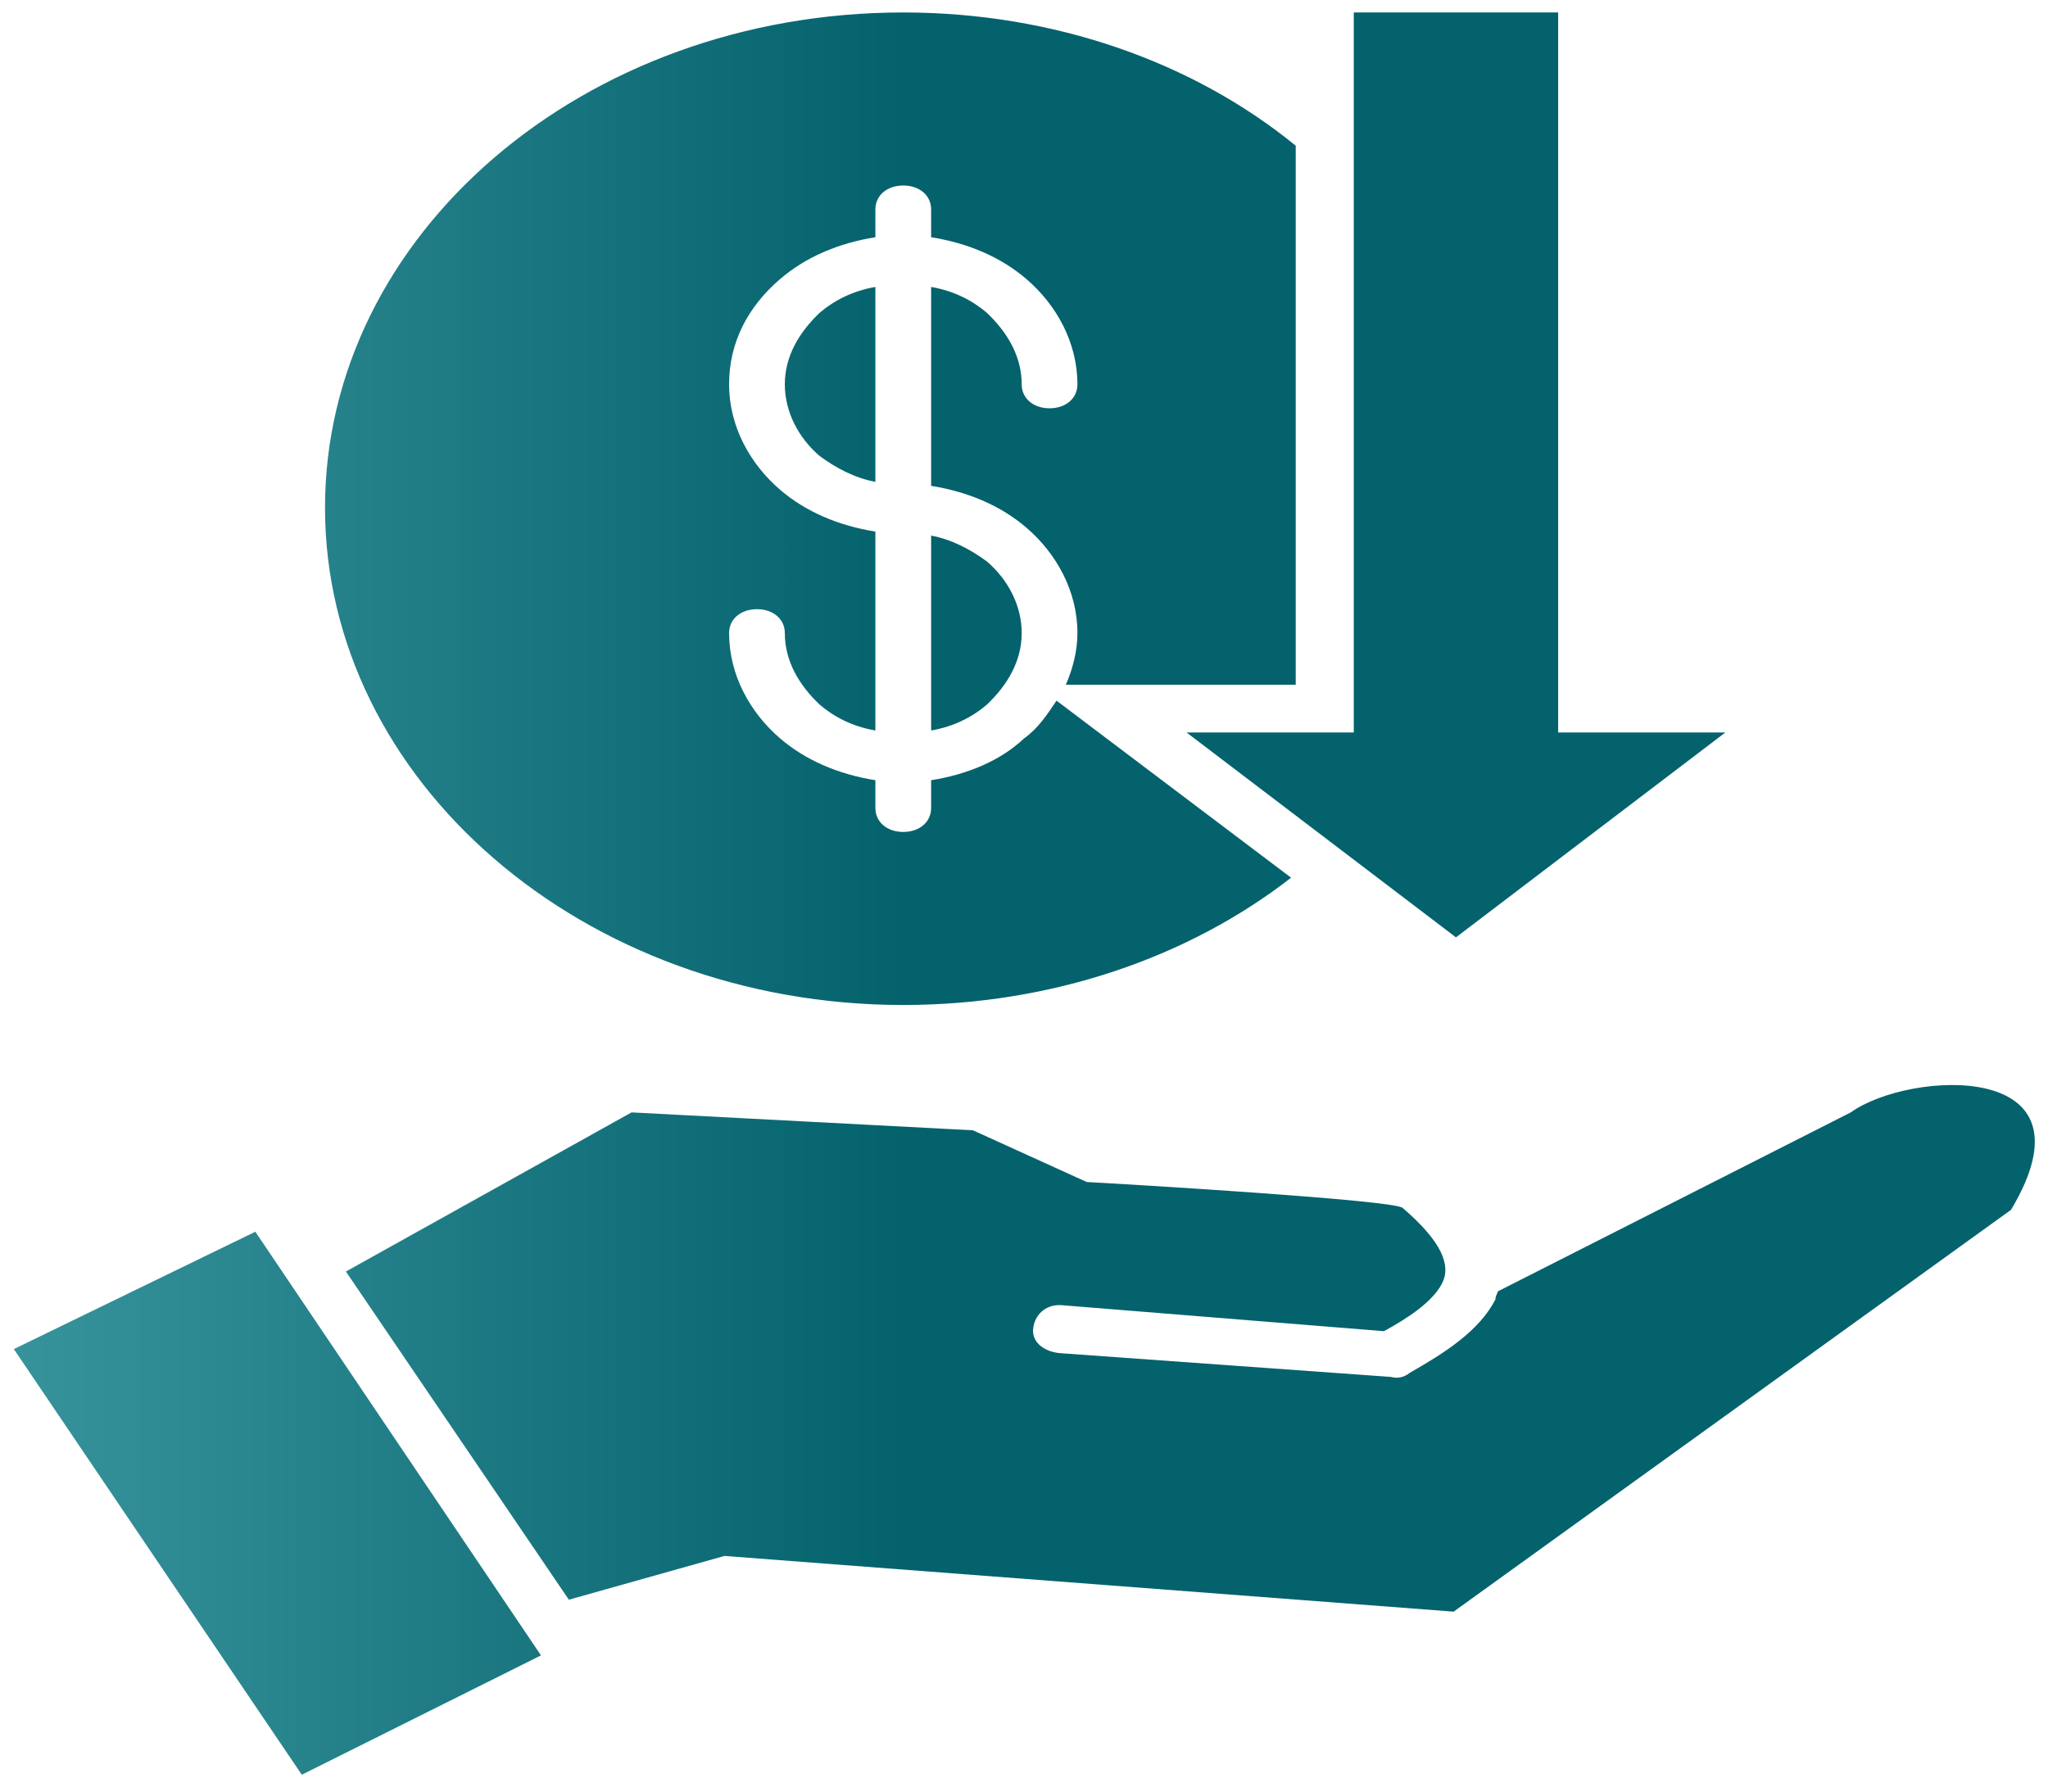 <svg width="112" height="98" viewBox="0 0 112 98" fill="none" xmlns="http://www.w3.org/2000/svg">
<path fill-rule="evenodd" clip-rule="evenodd" d="M31.109 87.504L39.618 85.11L79.496 88.157L109.976 66.179C114.929 57.91 104.388 58.563 101.213 60.848L81.909 70.64C81.909 70.749 81.782 70.858 81.782 71.075C80.893 72.816 78.988 74.013 77.083 75.101C76.829 75.318 76.448 75.427 76.067 75.318L57.906 74.013C57.017 73.904 56.382 73.36 56.509 72.598C56.636 71.837 57.271 71.293 58.16 71.402L75.686 72.816C77.083 72.054 78.353 71.184 78.861 70.205C79.369 69.226 78.861 67.92 76.702 66.07C76.194 65.635 61.462 64.765 59.43 64.656L53.207 61.827L34.538 60.848L18.917 69.552L31.109 87.504ZM13.964 67.376L29.585 90.55L16.504 97.078L0.756 73.795L13.964 67.376ZM64.891 40.067H74.035V0.682H85.211V40.067H94.355L79.623 51.274L64.891 40.067ZM49.397 0.682C31.871 0.682 17.774 12.867 17.774 27.773C17.774 42.678 31.871 54.973 49.397 54.973C57.525 54.973 65.018 52.362 70.606 48.01L57.779 38.326C57.271 39.088 56.763 39.85 56.001 40.394C54.731 41.59 52.953 42.352 50.921 42.678V44.202C50.921 44.963 50.286 45.507 49.397 45.507C48.508 45.507 47.873 44.963 47.873 44.202V42.678C45.841 42.352 44.063 41.59 42.666 40.394C41.015 38.979 39.872 36.912 39.872 34.627C39.872 33.866 40.507 33.322 41.396 33.322C42.285 33.322 42.92 33.866 42.92 34.627C42.92 36.15 43.682 37.456 44.825 38.544C45.587 39.197 46.603 39.741 47.873 39.958V29.078C45.841 28.752 44.063 27.99 42.666 26.794C41.015 25.379 39.872 23.312 39.872 21.027C39.872 18.742 40.888 16.784 42.666 15.261C44.063 14.064 45.841 13.302 47.873 12.976V11.453C47.873 10.691 48.508 10.147 49.397 10.147C50.286 10.147 50.921 10.691 50.921 11.453V12.976C52.953 13.302 54.731 14.064 56.128 15.261C57.779 16.675 58.922 18.742 58.922 21.027C58.922 21.789 58.287 22.333 57.398 22.333C56.509 22.333 55.874 21.789 55.874 21.027C55.874 19.504 55.112 18.198 53.969 17.11C53.207 16.458 52.191 15.914 50.921 15.696V26.576C52.953 26.902 54.731 27.664 56.128 28.861C57.779 30.275 58.922 32.342 58.922 34.627C58.922 35.606 58.668 36.586 58.287 37.456H70.86V7.971C65.272 3.402 57.652 0.682 49.397 0.682ZM44.825 24.944C43.682 23.965 42.92 22.55 42.92 21.027C42.92 19.504 43.682 18.198 44.825 17.11C45.587 16.458 46.603 15.914 47.873 15.696V26.358C46.73 26.141 45.714 25.597 44.825 24.944ZM50.921 29.296C52.064 29.514 53.08 30.058 53.969 30.71C55.112 31.69 55.874 33.104 55.874 34.627C55.874 36.15 55.112 37.456 53.969 38.544C53.207 39.197 52.191 39.741 50.921 39.958V29.296Z" fill="url(#paint0_linear_360_1546)"/>
<defs>
<linearGradient id="paint0_linear_360_1546" x1="0.798" y1="48.88" x2="111.204" y2="48.88" gradientUnits="userSpaceOnUse">
<stop stop-color="#37939B"/>
<stop offset="0.441" stop-color="#04626D"/>
</linearGradient>
</defs>
</svg>
